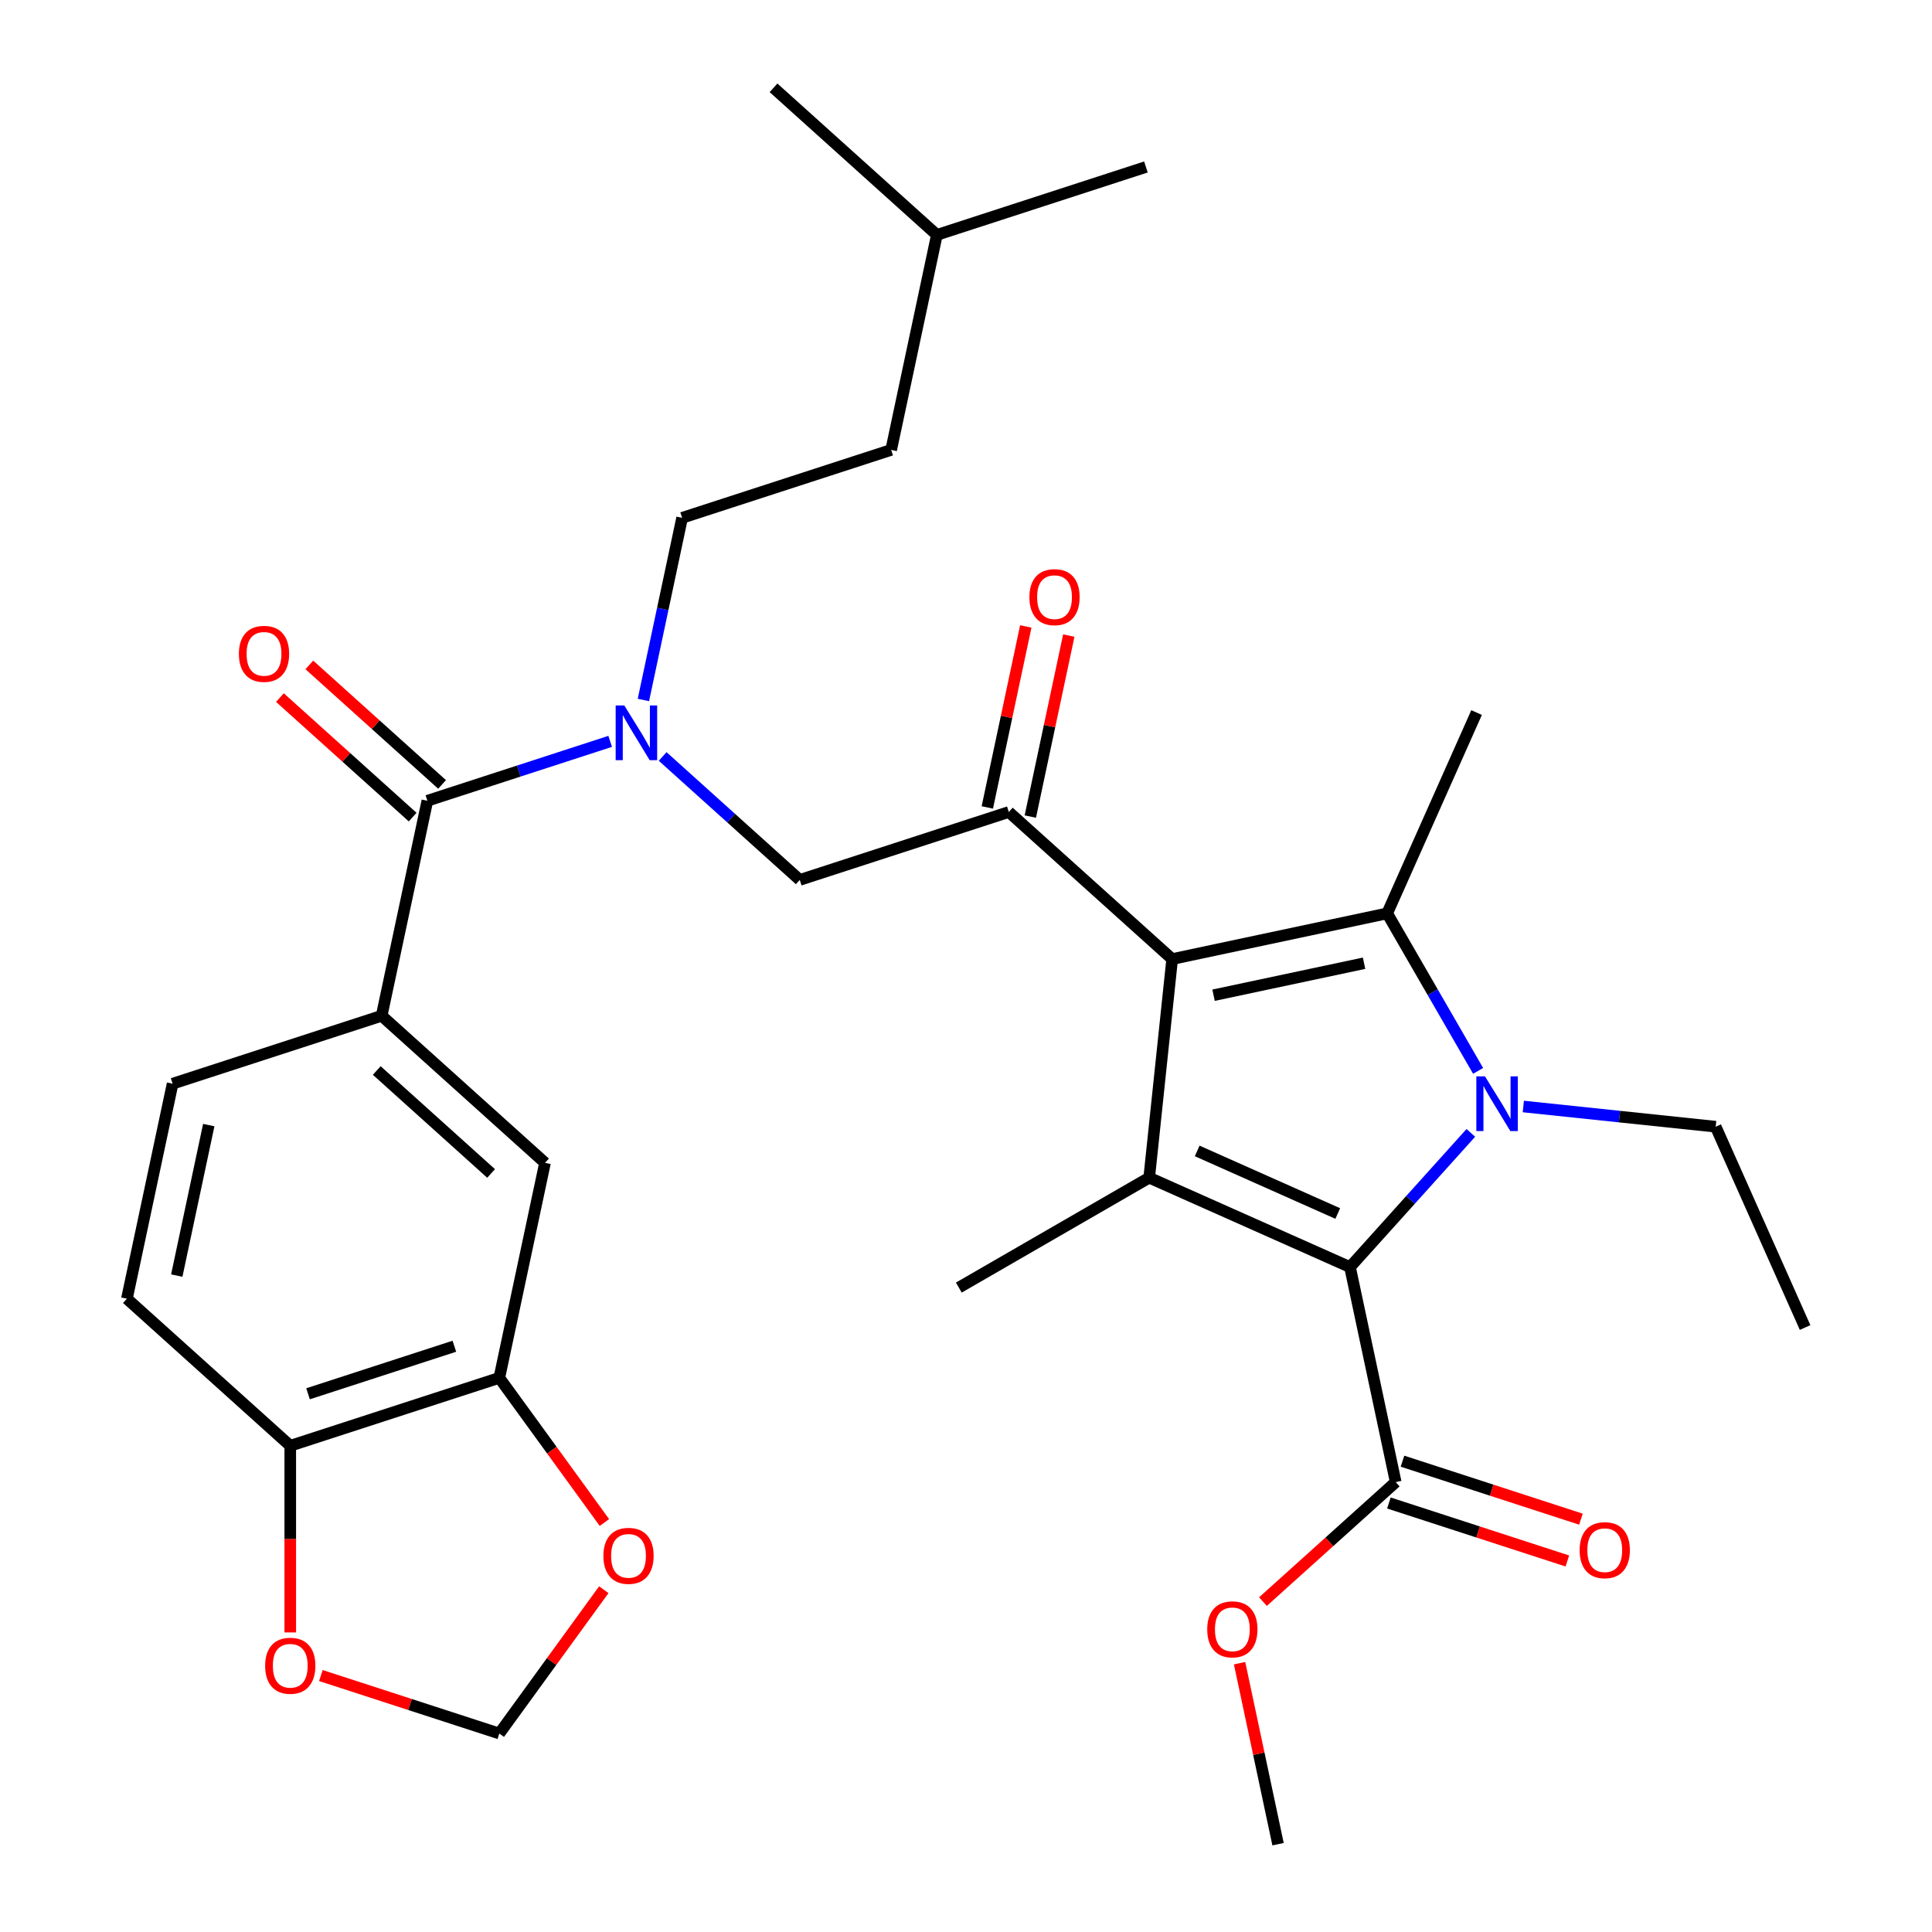 <?xml version='1.0' encoding='iso-8859-1'?>
<svg version='1.1' baseProfile='full'
              xmlns='http://www.w3.org/2000/svg'
                      xmlns:rdkit='http://www.rdkit.org/xml'
                      xmlns:xlink='http://www.w3.org/1999/xlink'
                  xml:space='preserve'
width='1000px' height='1000px' viewBox='0 0 1000 1000'>
<!-- END OF HEADER -->
<rect style='opacity:1.0;fill:#FFFFFF;stroke:none' width='1000' height='1000' x='0' y='0'> </rect>
<path class='bond-0' d='M 333.022,362.311 L 343.042,315.17' style='fill:none;fill-rule:evenodd;stroke:#0000FF;stroke-width:6px;stroke-linecap:butt;stroke-linejoin:miter;stroke-opacity:1' />
<path class='bond-0' d='M 343.042,315.17 L 353.062,268.029' style='fill:none;fill-rule:evenodd;stroke:#000000;stroke-width:6px;stroke-linecap:butt;stroke-linejoin:miter;stroke-opacity:1' />
<path class='bond-1' d='M 342.992,391.547 L 378.475,423.496' style='fill:none;fill-rule:evenodd;stroke:#0000FF;stroke-width:6px;stroke-linecap:butt;stroke-linejoin:miter;stroke-opacity:1' />
<path class='bond-1' d='M 378.475,423.496 L 413.957,455.445' style='fill:none;fill-rule:evenodd;stroke:#000000;stroke-width:6px;stroke-linecap:butt;stroke-linejoin:miter;stroke-opacity:1' />
<path class='bond-2' d='M 315.823,383.73 L 268.513,399.102' style='fill:none;fill-rule:evenodd;stroke:#0000FF;stroke-width:6px;stroke-linecap:butt;stroke-linejoin:miter;stroke-opacity:1' />
<path class='bond-2' d='M 268.513,399.102 L 221.203,414.474' style='fill:none;fill-rule:evenodd;stroke:#000000;stroke-width:6px;stroke-linecap:butt;stroke-linejoin:miter;stroke-opacity:1' />
<path class='bond-3' d='M 197.548,525.761 L 282.098,601.89' style='fill:none;fill-rule:evenodd;stroke:#000000;stroke-width:6px;stroke-linecap:butt;stroke-linejoin:miter;stroke-opacity:1' />
<path class='bond-3' d='M 195.004,554.09 L 254.189,607.381' style='fill:none;fill-rule:evenodd;stroke:#000000;stroke-width:6px;stroke-linecap:butt;stroke-linejoin:miter;stroke-opacity:1' />
<path class='bond-4' d='M 197.548,525.761 L 89.343,560.919' style='fill:none;fill-rule:evenodd;stroke:#000000;stroke-width:6px;stroke-linecap:butt;stroke-linejoin:miter;stroke-opacity:1' />
<path class='bond-5' d='M 197.548,525.761 L 221.203,414.474' style='fill:none;fill-rule:evenodd;stroke:#000000;stroke-width:6px;stroke-linecap:butt;stroke-linejoin:miter;stroke-opacity:1' />
<path class='bond-6' d='M 522.162,420.287 L 606.712,496.416' style='fill:none;fill-rule:evenodd;stroke:#000000;stroke-width:6px;stroke-linecap:butt;stroke-linejoin:miter;stroke-opacity:1' />
<path class='bond-7' d='M 533.291,422.653 L 543.247,375.811' style='fill:none;fill-rule:evenodd;stroke:#000000;stroke-width:6px;stroke-linecap:butt;stroke-linejoin:miter;stroke-opacity:1' />
<path class='bond-7' d='M 543.247,375.811 L 553.204,328.97' style='fill:none;fill-rule:evenodd;stroke:#FF0000;stroke-width:6px;stroke-linecap:butt;stroke-linejoin:miter;stroke-opacity:1' />
<path class='bond-7' d='M 511.034,417.922 L 520.99,371.08' style='fill:none;fill-rule:evenodd;stroke:#000000;stroke-width:6px;stroke-linecap:butt;stroke-linejoin:miter;stroke-opacity:1' />
<path class='bond-7' d='M 520.99,371.08 L 530.946,324.239' style='fill:none;fill-rule:evenodd;stroke:#FF0000;stroke-width:6px;stroke-linecap:butt;stroke-linejoin:miter;stroke-opacity:1' />
<path class='bond-8' d='M 522.162,420.287 L 413.957,455.445' style='fill:none;fill-rule:evenodd;stroke:#000000;stroke-width:6px;stroke-linecap:butt;stroke-linejoin:miter;stroke-opacity:1' />
<path class='bond-9' d='M 228.815,406.019 L 194.463,375.087' style='fill:none;fill-rule:evenodd;stroke:#000000;stroke-width:6px;stroke-linecap:butt;stroke-linejoin:miter;stroke-opacity:1' />
<path class='bond-9' d='M 194.463,375.087 L 160.11,344.156' style='fill:none;fill-rule:evenodd;stroke:#FF0000;stroke-width:6px;stroke-linecap:butt;stroke-linejoin:miter;stroke-opacity:1' />
<path class='bond-9' d='M 213.59,422.929 L 179.237,391.997' style='fill:none;fill-rule:evenodd;stroke:#000000;stroke-width:6px;stroke-linecap:butt;stroke-linejoin:miter;stroke-opacity:1' />
<path class='bond-9' d='M 179.237,391.997 L 144.884,361.066' style='fill:none;fill-rule:evenodd;stroke:#FF0000;stroke-width:6px;stroke-linecap:butt;stroke-linejoin:miter;stroke-opacity:1' />
<path class='bond-10' d='M 258.443,713.177 L 282.098,601.89' style='fill:none;fill-rule:evenodd;stroke:#000000;stroke-width:6px;stroke-linecap:butt;stroke-linejoin:miter;stroke-opacity:1' />
<path class='bond-11' d='M 258.443,713.177 L 285.645,750.617' style='fill:none;fill-rule:evenodd;stroke:#000000;stroke-width:6px;stroke-linecap:butt;stroke-linejoin:miter;stroke-opacity:1' />
<path class='bond-11' d='M 285.645,750.617 L 312.847,788.057' style='fill:none;fill-rule:evenodd;stroke:#FF0000;stroke-width:6px;stroke-linecap:butt;stroke-linejoin:miter;stroke-opacity:1' />
<path class='bond-12' d='M 258.443,713.177 L 150.238,748.335' style='fill:none;fill-rule:evenodd;stroke:#000000;stroke-width:6px;stroke-linecap:butt;stroke-linejoin:miter;stroke-opacity:1' />
<path class='bond-12' d='M 235.181,696.81 L 159.437,721.42' style='fill:none;fill-rule:evenodd;stroke:#000000;stroke-width:6px;stroke-linecap:butt;stroke-linejoin:miter;stroke-opacity:1' />
<path class='bond-13' d='M 150.238,748.335 L 65.688,672.206' style='fill:none;fill-rule:evenodd;stroke:#000000;stroke-width:6px;stroke-linecap:butt;stroke-linejoin:miter;stroke-opacity:1' />
<path class='bond-14' d='M 150.238,748.335 L 150.238,796.639' style='fill:none;fill-rule:evenodd;stroke:#000000;stroke-width:6px;stroke-linecap:butt;stroke-linejoin:miter;stroke-opacity:1' />
<path class='bond-14' d='M 150.238,796.639 L 150.238,844.944' style='fill:none;fill-rule:evenodd;stroke:#FF0000;stroke-width:6px;stroke-linecap:butt;stroke-linejoin:miter;stroke-opacity:1' />
<path class='bond-15' d='M 353.062,268.029 L 461.267,232.871' style='fill:none;fill-rule:evenodd;stroke:#000000;stroke-width:6px;stroke-linecap:butt;stroke-linejoin:miter;stroke-opacity:1' />
<path class='bond-16' d='M 484.922,121.584 L 461.267,232.871' style='fill:none;fill-rule:evenodd;stroke:#000000;stroke-width:6px;stroke-linecap:butt;stroke-linejoin:miter;stroke-opacity:1' />
<path class='bond-17' d='M 484.922,121.584 L 593.127,86.426' style='fill:none;fill-rule:evenodd;stroke:#000000;stroke-width:6px;stroke-linecap:butt;stroke-linejoin:miter;stroke-opacity:1' />
<path class='bond-18' d='M 484.922,121.584 L 400.372,45.455' style='fill:none;fill-rule:evenodd;stroke:#000000;stroke-width:6px;stroke-linecap:butt;stroke-linejoin:miter;stroke-opacity:1' />
<path class='bond-19' d='M 765.069,554.288 L 741.534,513.525' style='fill:none;fill-rule:evenodd;stroke:#0000FF;stroke-width:6px;stroke-linecap:butt;stroke-linejoin:miter;stroke-opacity:1' />
<path class='bond-19' d='M 741.534,513.525 L 717.999,472.761' style='fill:none;fill-rule:evenodd;stroke:#000000;stroke-width:6px;stroke-linecap:butt;stroke-linejoin:miter;stroke-opacity:1' />
<path class='bond-20' d='M 761.302,586.379 L 730.029,621.111' style='fill:none;fill-rule:evenodd;stroke:#0000FF;stroke-width:6px;stroke-linecap:butt;stroke-linejoin:miter;stroke-opacity:1' />
<path class='bond-20' d='M 730.029,621.111 L 698.757,655.842' style='fill:none;fill-rule:evenodd;stroke:#000000;stroke-width:6px;stroke-linecap:butt;stroke-linejoin:miter;stroke-opacity:1' />
<path class='bond-21' d='M 788.47,572.72 L 838.253,577.952' style='fill:none;fill-rule:evenodd;stroke:#0000FF;stroke-width:6px;stroke-linecap:butt;stroke-linejoin:miter;stroke-opacity:1' />
<path class='bond-21' d='M 838.253,577.952 L 888.036,583.185' style='fill:none;fill-rule:evenodd;stroke:#000000;stroke-width:6px;stroke-linecap:butt;stroke-linejoin:miter;stroke-opacity:1' />
<path class='bond-22' d='M 717.999,472.761 L 764.275,368.824' style='fill:none;fill-rule:evenodd;stroke:#000000;stroke-width:6px;stroke-linecap:butt;stroke-linejoin:miter;stroke-opacity:1' />
<path class='bond-23' d='M 717.999,472.761 L 606.712,496.416' style='fill:none;fill-rule:evenodd;stroke:#000000;stroke-width:6px;stroke-linecap:butt;stroke-linejoin:miter;stroke-opacity:1' />
<path class='bond-23' d='M 706.037,498.567 L 628.136,515.125' style='fill:none;fill-rule:evenodd;stroke:#000000;stroke-width:6px;stroke-linecap:butt;stroke-linejoin:miter;stroke-opacity:1' />
<path class='bond-24' d='M 606.712,496.416 L 594.82,609.566' style='fill:none;fill-rule:evenodd;stroke:#000000;stroke-width:6px;stroke-linecap:butt;stroke-linejoin:miter;stroke-opacity:1' />
<path class='bond-25' d='M 594.82,609.566 L 496.289,666.453' style='fill:none;fill-rule:evenodd;stroke:#000000;stroke-width:6px;stroke-linecap:butt;stroke-linejoin:miter;stroke-opacity:1' />
<path class='bond-26' d='M 594.82,609.566 L 698.757,655.842' style='fill:none;fill-rule:evenodd;stroke:#000000;stroke-width:6px;stroke-linecap:butt;stroke-linejoin:miter;stroke-opacity:1' />
<path class='bond-26' d='M 619.665,595.72 L 692.421,628.113' style='fill:none;fill-rule:evenodd;stroke:#000000;stroke-width:6px;stroke-linecap:butt;stroke-linejoin:miter;stroke-opacity:1' />
<path class='bond-27' d='M 698.757,655.842 L 722.412,767.129' style='fill:none;fill-rule:evenodd;stroke:#000000;stroke-width:6px;stroke-linecap:butt;stroke-linejoin:miter;stroke-opacity:1' />
<path class='bond-28' d='M 888.036,583.185 L 934.312,687.122' style='fill:none;fill-rule:evenodd;stroke:#000000;stroke-width:6px;stroke-linecap:butt;stroke-linejoin:miter;stroke-opacity:1' />
<path class='bond-29' d='M 661.516,954.545 L 651.56,907.704' style='fill:none;fill-rule:evenodd;stroke:#000000;stroke-width:6px;stroke-linecap:butt;stroke-linejoin:miter;stroke-opacity:1' />
<path class='bond-29' d='M 651.56,907.704 L 641.604,860.863' style='fill:none;fill-rule:evenodd;stroke:#FF0000;stroke-width:6px;stroke-linecap:butt;stroke-linejoin:miter;stroke-opacity:1' />
<path class='bond-30' d='M 722.412,767.129 L 688.059,798.061' style='fill:none;fill-rule:evenodd;stroke:#000000;stroke-width:6px;stroke-linecap:butt;stroke-linejoin:miter;stroke-opacity:1' />
<path class='bond-30' d='M 688.059,798.061 L 653.706,828.992' style='fill:none;fill-rule:evenodd;stroke:#FF0000;stroke-width:6px;stroke-linecap:butt;stroke-linejoin:miter;stroke-opacity:1' />
<path class='bond-31' d='M 718.896,777.95 L 765.076,792.955' style='fill:none;fill-rule:evenodd;stroke:#000000;stroke-width:6px;stroke-linecap:butt;stroke-linejoin:miter;stroke-opacity:1' />
<path class='bond-31' d='M 765.076,792.955 L 811.256,807.959' style='fill:none;fill-rule:evenodd;stroke:#FF0000;stroke-width:6px;stroke-linecap:butt;stroke-linejoin:miter;stroke-opacity:1' />
<path class='bond-31' d='M 725.927,756.309 L 772.108,771.314' style='fill:none;fill-rule:evenodd;stroke:#000000;stroke-width:6px;stroke-linecap:butt;stroke-linejoin:miter;stroke-opacity:1' />
<path class='bond-31' d='M 772.108,771.314 L 818.288,786.318' style='fill:none;fill-rule:evenodd;stroke:#FF0000;stroke-width:6px;stroke-linecap:butt;stroke-linejoin:miter;stroke-opacity:1' />
<path class='bond-32' d='M 312.527,822.826 L 285.485,860.046' style='fill:none;fill-rule:evenodd;stroke:#FF0000;stroke-width:6px;stroke-linecap:butt;stroke-linejoin:miter;stroke-opacity:1' />
<path class='bond-32' d='M 285.485,860.046 L 258.443,897.266' style='fill:none;fill-rule:evenodd;stroke:#000000;stroke-width:6px;stroke-linecap:butt;stroke-linejoin:miter;stroke-opacity:1' />
<path class='bond-33' d='M 166.083,867.256 L 212.263,882.261' style='fill:none;fill-rule:evenodd;stroke:#FF0000;stroke-width:6px;stroke-linecap:butt;stroke-linejoin:miter;stroke-opacity:1' />
<path class='bond-33' d='M 212.263,882.261 L 258.443,897.266' style='fill:none;fill-rule:evenodd;stroke:#000000;stroke-width:6px;stroke-linecap:butt;stroke-linejoin:miter;stroke-opacity:1' />
<path class='bond-34' d='M 89.343,560.919 L 65.688,672.206' style='fill:none;fill-rule:evenodd;stroke:#000000;stroke-width:6px;stroke-linecap:butt;stroke-linejoin:miter;stroke-opacity:1' />
<path class='bond-34' d='M 108.052,582.343 L 91.494,660.244' style='fill:none;fill-rule:evenodd;stroke:#000000;stroke-width:6px;stroke-linecap:butt;stroke-linejoin:miter;stroke-opacity:1' />
<path  class='atom-0' d='M 323.147 365.156
L 332.427 380.156
Q 333.347 381.636, 334.827 384.316
Q 336.307 386.996, 336.387 387.156
L 336.387 365.156
L 340.147 365.156
L 340.147 393.476
L 336.267 393.476
L 326.307 377.076
Q 325.147 375.156, 323.907 372.956
Q 322.707 370.756, 322.347 370.076
L 322.347 393.476
L 318.667 393.476
L 318.667 365.156
L 323.147 365.156
' fill='#0000FF'/>
<path  class='atom-3' d='M 532.817 309.08
Q 532.817 302.28, 536.177 298.48
Q 539.537 294.68, 545.817 294.68
Q 552.097 294.68, 555.457 298.48
Q 558.817 302.28, 558.817 309.08
Q 558.817 315.96, 555.417 319.88
Q 552.017 323.76, 545.817 323.76
Q 539.577 323.76, 536.177 319.88
Q 532.817 316, 532.817 309.08
M 545.817 320.56
Q 550.137 320.56, 552.457 317.68
Q 554.817 314.76, 554.817 309.08
Q 554.817 303.52, 552.457 300.72
Q 550.137 297.88, 545.817 297.88
Q 541.497 297.88, 539.137 300.68
Q 536.817 303.48, 536.817 309.08
Q 536.817 314.8, 539.137 317.68
Q 541.497 320.56, 545.817 320.56
' fill='#FF0000'/>
<path  class='atom-6' d='M 123.653 338.424
Q 123.653 331.624, 127.013 327.824
Q 130.373 324.024, 136.653 324.024
Q 142.933 324.024, 146.293 327.824
Q 149.653 331.624, 149.653 338.424
Q 149.653 345.304, 146.253 349.224
Q 142.853 353.104, 136.653 353.104
Q 130.413 353.104, 127.013 349.224
Q 123.653 345.344, 123.653 338.424
M 136.653 349.904
Q 140.973 349.904, 143.293 347.024
Q 145.653 344.104, 145.653 338.424
Q 145.653 332.864, 143.293 330.064
Q 140.973 327.224, 136.653 327.224
Q 132.333 327.224, 129.973 330.024
Q 127.653 332.824, 127.653 338.424
Q 127.653 344.144, 129.973 347.024
Q 132.333 349.904, 136.653 349.904
' fill='#FF0000'/>
<path  class='atom-12' d='M 768.626 557.132
L 777.906 572.132
Q 778.826 573.612, 780.306 576.292
Q 781.786 578.972, 781.866 579.132
L 781.866 557.132
L 785.626 557.132
L 785.626 585.452
L 781.746 585.452
L 771.786 569.052
Q 770.626 567.132, 769.386 564.932
Q 768.186 562.732, 767.826 562.052
L 767.826 585.452
L 764.146 585.452
L 764.146 557.132
L 768.626 557.132
' fill='#0000FF'/>
<path  class='atom-21' d='M 624.862 843.338
Q 624.862 836.538, 628.222 832.738
Q 631.582 828.938, 637.862 828.938
Q 644.142 828.938, 647.502 832.738
Q 650.862 836.538, 650.862 843.338
Q 650.862 850.218, 647.462 854.138
Q 644.062 858.018, 637.862 858.018
Q 631.622 858.018, 628.222 854.138
Q 624.862 850.258, 624.862 843.338
M 637.862 854.818
Q 642.182 854.818, 644.502 851.938
Q 646.862 849.018, 646.862 843.338
Q 646.862 837.778, 644.502 834.978
Q 642.182 832.138, 637.862 832.138
Q 633.542 832.138, 631.182 834.938
Q 628.862 837.738, 628.862 843.338
Q 628.862 849.058, 631.182 851.938
Q 633.542 854.818, 637.862 854.818
' fill='#FF0000'/>
<path  class='atom-22' d='M 817.616 802.367
Q 817.616 795.567, 820.976 791.767
Q 824.336 787.967, 830.616 787.967
Q 836.896 787.967, 840.256 791.767
Q 843.616 795.567, 843.616 802.367
Q 843.616 809.247, 840.216 813.167
Q 836.816 817.047, 830.616 817.047
Q 824.376 817.047, 820.976 813.167
Q 817.616 809.287, 817.616 802.367
M 830.616 813.847
Q 834.936 813.847, 837.256 810.967
Q 839.616 808.047, 839.616 802.367
Q 839.616 796.807, 837.256 794.007
Q 834.936 791.167, 830.616 791.167
Q 826.296 791.167, 823.936 793.967
Q 821.616 796.767, 821.616 802.367
Q 821.616 808.087, 823.936 810.967
Q 826.296 813.847, 830.616 813.847
' fill='#FF0000'/>
<path  class='atom-28' d='M 312.317 805.302
Q 312.317 798.502, 315.677 794.702
Q 319.037 790.902, 325.317 790.902
Q 331.597 790.902, 334.957 794.702
Q 338.317 798.502, 338.317 805.302
Q 338.317 812.182, 334.917 816.102
Q 331.517 819.982, 325.317 819.982
Q 319.077 819.982, 315.677 816.102
Q 312.317 812.222, 312.317 805.302
M 325.317 816.782
Q 329.637 816.782, 331.957 813.902
Q 334.317 810.982, 334.317 805.302
Q 334.317 799.742, 331.957 796.942
Q 329.637 794.102, 325.317 794.102
Q 320.997 794.102, 318.637 796.902
Q 316.317 799.702, 316.317 805.302
Q 316.317 811.022, 318.637 813.902
Q 320.997 816.782, 325.317 816.782
' fill='#FF0000'/>
<path  class='atom-29' d='M 137.238 862.188
Q 137.238 855.388, 140.598 851.588
Q 143.958 847.788, 150.238 847.788
Q 156.518 847.788, 159.878 851.588
Q 163.238 855.388, 163.238 862.188
Q 163.238 869.068, 159.838 872.988
Q 156.438 876.868, 150.238 876.868
Q 143.998 876.868, 140.598 872.988
Q 137.238 869.108, 137.238 862.188
M 150.238 873.668
Q 154.558 873.668, 156.878 870.788
Q 159.238 867.868, 159.238 862.188
Q 159.238 856.628, 156.878 853.828
Q 154.558 850.988, 150.238 850.988
Q 145.918 850.988, 143.558 853.788
Q 141.238 856.588, 141.238 862.188
Q 141.238 867.908, 143.558 870.788
Q 145.918 873.668, 150.238 873.668
' fill='#FF0000'/>
</svg>
